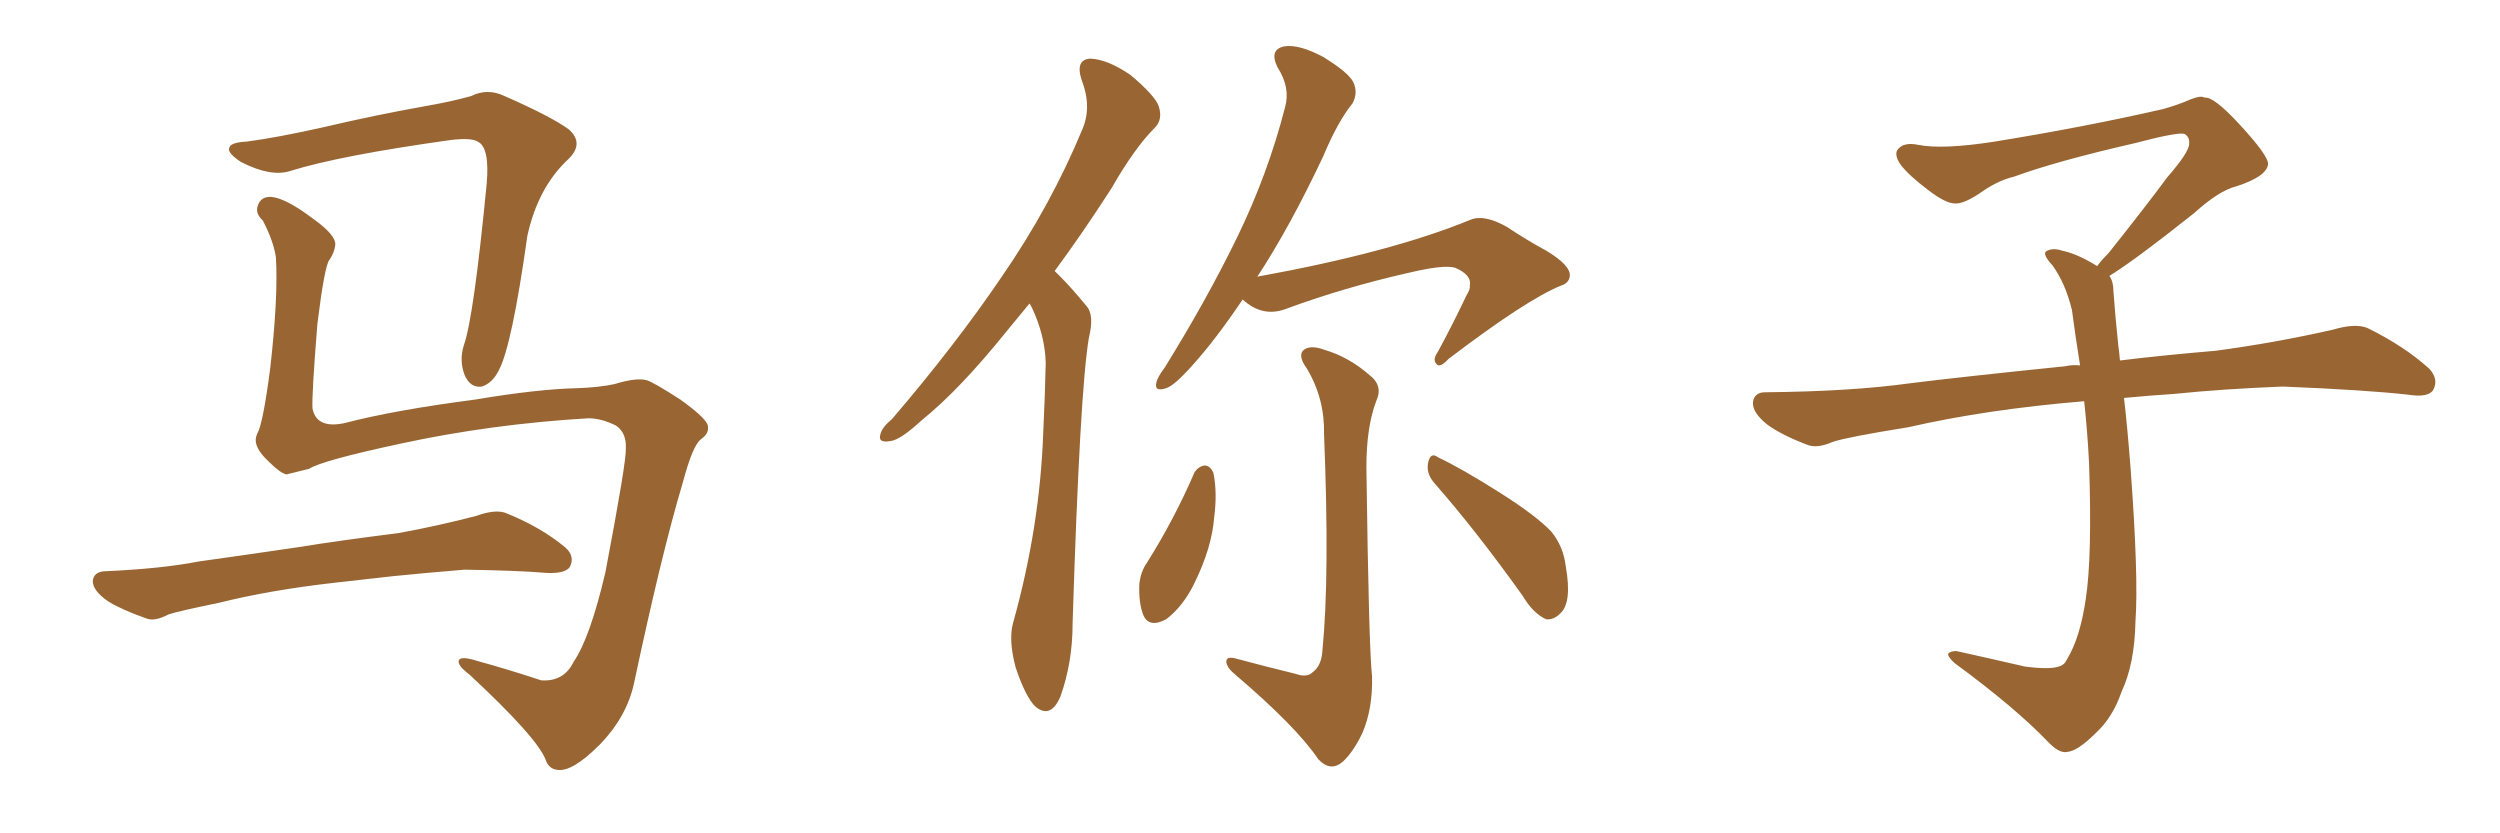 <svg xmlns="http://www.w3.org/2000/svg" xmlns:xlink="http://www.w3.org/1999/xlink" width="450" height="150"><path fill="#996633" padding="10" d="M105.91 75.29L105.91 75.29Q88.48 76.32 72.22 79.83L72.22 79.83Q57.86 82.91 55.66 84.38L55.66 84.38Q53.32 84.96 51.56 85.40L51.56 85.40Q50.39 85.11 48.49 83.20L48.49 83.20Q46.58 81.45 46.14 79.98L46.14 79.98Q45.85 79.10 46.29 78.08L46.29 78.08Q47.31 76.46 48.63 66.36L48.63 66.36Q50.10 53.47 49.66 46.29L49.66 46.29Q49.22 43.36 47.31 39.70L47.31 39.70Q45.85 38.38 46.44 36.91L46.44 36.91Q47.02 35.30 48.93 35.45L48.93 35.45Q51.56 35.74 56.40 39.40L56.40 39.40Q60.50 42.33 60.35 44.09L60.35 44.09Q60.21 45.41 59.33 46.73L59.33 46.73Q58.45 47.61 57.13 58.30L57.13 58.30Q56.10 71.19 56.25 73.54L56.25 73.54Q56.98 77.20 61.96 76.17L61.96 76.17Q70.90 73.83 85.55 71.92L85.55 71.92Q96.83 70.02 104.00 69.87L104.00 69.87Q107.81 69.73 110.60 69.14L110.60 69.14Q114.40 67.97 116.31 68.41L116.31 68.41Q117.48 68.70 122.46 71.92L122.46 71.92Q127.59 75.59 127.44 76.90L127.44 76.90Q127.59 78.08 126.12 79.10L126.12 79.10Q124.66 80.27 122.90 86.87L122.90 86.87Q119.09 99.61 114.11 123.05L114.11 123.05Q112.79 129.05 107.96 134.03L107.96 134.03Q102.98 139.01 100.34 138.57L100.34 138.57Q98.88 138.43 98.29 136.96L98.29 136.96Q96.97 133.01 84.52 121.44L84.52 121.44Q82.18 119.68 82.62 118.80L82.62 118.80Q83.06 118.07 85.84 118.95L85.84 118.95Q91.70 120.56 97.41 122.46L97.41 122.46Q101.51 122.75 103.27 119.09L103.27 119.09Q106.20 114.84 108.98 102.98L108.98 102.98Q112.79 82.91 112.65 80.71L112.65 80.71Q112.79 77.93 110.89 76.61L110.89 76.61Q108.25 75.29 105.91 75.29ZM44.38 25.49L44.38 25.49Q49.95 24.76 58.45 22.85L58.45 22.85Q67.09 20.80 76.90 19.04L76.90 19.04Q81.15 18.31 84.81 17.29L84.81 17.29Q87.74 15.82 90.82 17.29L90.82 17.29Q99.17 20.95 102.39 23.29L102.39 23.29Q105.18 25.78 102.39 28.56L102.39 28.56Q96.83 33.69 94.92 42.48L94.92 42.48Q92.14 62.26 89.79 66.65L89.79 66.65Q88.62 68.99 86.72 69.58L86.72 69.58Q84.67 69.87 83.64 67.53L83.64 67.53Q82.62 64.89 83.50 62.11L83.50 62.11Q85.25 57.28 87.60 33.11L87.60 33.11Q88.18 26.51 85.99 25.49L85.99 25.49Q84.81 24.76 81.15 25.20L81.15 25.20Q61.23 27.98 52.29 30.76L52.29 30.76Q48.78 31.93 43.36 29.15L43.36 29.15Q40.72 27.39 41.31 26.51L41.31 26.51Q41.60 25.63 44.38 25.49ZM60.35 104.88L60.35 104.88L60.35 104.88Q48.63 106.20 39.26 108.54L39.26 108.54Q32.08 110.01 30.32 110.60L30.32 110.60Q27.83 111.91 26.37 111.33L26.37 111.33Q21.83 109.72 19.48 108.25L19.48 108.25Q16.70 106.35 16.70 104.59L16.70 104.59Q16.85 102.98 18.75 102.83L18.75 102.83Q29.00 102.39 35.74 101.07L35.74 101.07Q42.04 100.20 54.05 98.44L54.05 98.44Q60.21 97.41 71.78 95.95L71.78 95.95Q78.96 94.63 85.69 92.87L85.69 92.87Q89.36 91.55 91.26 92.43L91.26 92.43Q97.41 94.92 101.81 98.58L101.81 98.58Q103.56 100.20 102.54 102.10L102.54 102.10Q101.66 103.27 98.44 103.13L98.44 103.13Q93.31 102.69 83.64 102.54L83.64 102.54Q76.46 103.13 70.75 103.71L70.75 103.71Q65.63 104.30 60.35 104.88ZM185.30 54.64L185.30 54.64Q183.11 57.28 181.20 59.62L181.20 59.62Q172.71 70.17 165.97 75.59L165.97 75.59Q162.01 79.25 160.25 79.39L160.25 79.39Q157.91 79.83 158.50 78.08L158.50 78.08Q158.79 76.90 160.55 75.44L160.55 75.44Q171.97 62.11 180.32 49.80L180.32 49.80Q189.11 37.06 194.82 23.29L194.82 23.29Q196.58 19.19 194.68 14.36L194.68 14.36Q193.51 10.69 196.29 10.55L196.29 10.55Q199.37 10.69 203.47 13.48L203.47 13.48Q208.01 17.29 208.59 19.19L208.59 19.19Q209.33 21.53 207.86 23.00L207.86 23.00Q204.20 26.66 200.10 33.84L200.10 33.84Q194.82 42.04 189.84 48.78L189.84 48.78Q190.28 49.22 190.87 49.80L190.87 49.80Q192.92 51.86 195.56 55.08L195.56 55.08Q197.02 56.69 196.00 60.79L196.00 60.79Q194.38 70.31 193.07 112.21L193.07 112.21Q193.07 119.24 190.87 125.39L190.87 125.39Q189.11 129.49 186.33 127.15L186.33 127.15Q184.57 125.39 182.81 120.12L182.81 120.12Q181.49 115.14 182.37 112.06L182.37 112.06Q187.21 94.78 187.79 77.64L187.79 77.64Q188.09 71.63 188.23 65.33L188.23 65.33Q188.09 60.35 185.74 55.37L185.74 55.37Q185.45 54.79 185.30 54.64ZM223.68 53.91L223.68 53.91Q218.85 61.08 214.75 65.63L214.75 65.63Q211.38 69.43 209.91 69.87L209.91 69.87Q207.71 70.61 208.15 68.85L208.15 68.85Q208.30 67.97 209.62 66.21L209.62 66.21Q217.24 53.91 222.66 42.77L222.66 42.77Q228.22 31.35 231.30 19.34L231.30 19.34Q232.32 15.82 229.98 12.16L229.98 12.16Q228.37 8.94 231.15 8.35L231.15 8.35Q233.79 7.91 238.18 10.25L238.18 10.25Q242.72 13.04 243.60 14.79L243.60 14.79Q244.48 16.70 243.46 18.60L243.46 18.60Q240.82 21.83 238.18 28.13L238.18 28.13Q232.18 40.87 226.32 49.80L226.32 49.80Q250.49 45.41 264.70 39.55L264.70 39.55Q267.19 38.53 271.29 40.87L271.29 40.87Q274.80 43.21 278.32 45.12L278.32 45.12Q282.71 47.75 282.57 49.66L282.57 49.66Q282.42 50.98 280.96 51.42L280.96 51.42Q274.80 53.91 260.74 64.60L260.74 64.60Q259.13 66.36 258.54 65.48L258.54 65.48Q257.81 64.75 258.84 63.28L258.84 63.28Q261.62 58.15 263.96 53.17L263.96 53.17Q264.70 52.00 264.55 51.42L264.55 51.42Q264.99 49.51 261.91 48.19L261.91 48.19Q259.86 47.61 253.71 49.07L253.71 49.07Q241.99 51.71 231.30 55.66L231.30 55.66Q227.20 57.13 223.68 53.91ZM233.20 121.29L233.20 121.29Q235.25 122.02 236.28 121.00L236.28 121.00Q237.89 119.82 238.04 117.04L238.04 117.04Q239.36 103.71 238.33 78.22L238.33 78.22Q238.48 71.78 235.25 66.36L235.25 66.36Q233.64 64.16 234.52 63.13L234.52 63.13Q235.69 61.96 238.48 62.99L238.48 62.99Q242.87 64.31 246.53 67.53L246.53 67.53Q249.02 69.43 247.71 72.22L247.71 72.22Q245.95 76.90 245.95 84.08L245.95 84.08Q246.39 116.75 246.97 121.73L246.97 121.73Q247.12 127.59 245.21 131.98L245.21 131.98Q243.60 135.35 241.70 137.11L241.70 137.11Q239.50 139.01 237.30 136.67L237.30 136.67Q233.35 130.81 222.36 121.44L222.36 121.44Q220.90 120.26 220.75 119.24L220.75 119.24Q220.61 118.07 222.36 118.51L222.36 118.51Q227.78 119.97 233.20 121.29ZM215.04 84.96L215.04 84.96Q215.77 83.94 216.80 83.79L216.80 83.79Q217.82 83.79 218.41 85.11L218.41 85.11Q219.14 88.62 218.55 93.16L218.55 93.16Q218.12 98.58 215.04 104.88L215.04 104.88Q212.99 109.13 209.91 111.47L209.91 111.47Q206.84 113.09 205.81 110.74L205.81 110.74Q204.93 108.54 205.08 105.03L205.08 105.03Q205.37 102.83 206.40 101.37L206.40 101.37Q211.38 93.46 215.04 84.96ZM258.11 86.87L258.11 86.87L258.11 86.87Q256.64 85.11 257.08 83.20L257.08 83.20Q257.52 81.30 258.84 82.32L258.84 82.32Q262.94 84.23 270.12 88.77L270.12 88.77Q276.56 92.87 279.20 95.65L279.20 95.65Q281.40 98.29 281.84 101.95L281.84 101.95Q283.01 108.54 280.81 110.45L280.81 110.45Q279.64 111.62 278.32 111.47L278.32 111.47Q275.98 110.45 274.07 107.23L274.07 107.23Q265.58 95.36 258.11 86.87ZM379.69 49.66L379.69 49.66L379.69 49.66Q380.42 50.68 380.42 52.44L380.42 52.44Q380.71 56.54 381.30 62.26L381.30 62.26Q381.45 63.13 381.59 64.89L381.59 64.89Q388.62 64.01 398.88 63.13L398.88 63.13Q409.72 61.67 419.97 59.33L419.97 59.33Q423.93 58.15 426.12 59.03L426.12 59.03Q432.71 62.26 437.26 66.36L437.26 66.36Q439.01 68.26 437.99 70.17L437.99 70.17Q437.11 71.63 433.45 71.04L433.45 71.04Q425.54 70.17 410.89 69.58L410.89 69.58Q399.90 70.02 391.41 70.90L391.41 70.90Q386.87 71.19 382.32 71.63L382.32 71.63Q382.91 76.61 383.50 84.23L383.50 84.23Q384.96 103.86 384.38 111.91L384.38 111.91Q384.23 119.53 381.88 124.51L381.88 124.51Q380.27 129.20 377.20 131.98L377.20 131.98Q373.97 135.21 372.07 135.35L372.07 135.35Q370.75 135.64 368.85 133.74L368.85 133.74Q362.84 127.44 351.86 119.38L351.86 119.38Q350.54 118.21 350.68 117.63L350.68 117.63Q351.12 117.19 352.15 117.19L352.15 117.19Q358.15 118.51 364.45 119.97L364.45 119.97Q368.85 120.56 370.61 119.97L370.61 119.97Q371.63 119.68 372.07 118.65L372.07 118.65Q374.41 114.84 375.44 107.81L375.44 107.81Q376.61 100.20 376.03 83.35L376.03 83.35Q375.73 77.49 375.15 72.22L375.15 72.22Q357.57 73.68 343.51 76.90L343.51 76.90Q332.52 78.66 329.88 79.54L329.88 79.54Q327.25 80.71 325.49 80.13L325.49 80.13Q320.80 78.37 318.16 76.46L318.16 76.46Q315.38 74.27 315.53 72.36L315.53 72.36Q315.82 70.61 317.72 70.61L317.72 70.61Q333.25 70.46 343.80 68.99L343.80 68.99Q353.17 67.82 371.78 65.92L371.78 65.92Q372.95 65.63 374.41 65.77L374.41 65.77Q373.54 60.35 372.95 55.81L372.95 55.81Q371.78 50.98 369.43 47.75L369.43 47.75Q367.68 45.85 368.26 45.26L368.26 45.26Q369.43 44.53 371.19 45.12L371.19 45.12Q373.97 45.70 377.49 47.90L377.49 47.90Q378.22 46.88 379.54 45.56L379.54 45.56Q386.43 36.91 390.09 31.93L390.09 31.93Q394.04 27.39 394.04 25.93L394.04 25.93Q394.19 24.76 393.31 24.17L393.31 24.17Q392.58 23.58 384.23 25.78L384.23 25.78Q370.17 29.00 362.55 31.79L362.55 31.79Q359.47 32.52 356.25 34.86L356.25 34.86Q353.32 36.77 351.86 36.62L351.86 36.62Q350.24 36.62 347.17 34.28L347.17 34.28Q343.65 31.64 342.19 29.74L342.19 29.74Q341.02 28.13 341.46 27.10L341.46 27.10Q342.48 25.49 345.26 26.07L345.26 26.07Q349.66 26.95 359.03 25.49L359.03 25.49Q375.29 22.85 389.36 19.63L389.36 19.63Q391.99 18.90 394.34 17.87L394.34 17.87Q396.24 17.14 396.83 17.58L396.83 17.58Q398.44 17.29 403.27 22.56L403.27 22.56Q408.40 28.13 408.25 29.59L408.25 29.59Q407.96 31.79 402.54 33.54L402.54 33.54Q399.46 34.28 394.92 38.38L394.92 38.38Q384.23 46.88 379.69 49.66Z"/></svg>
